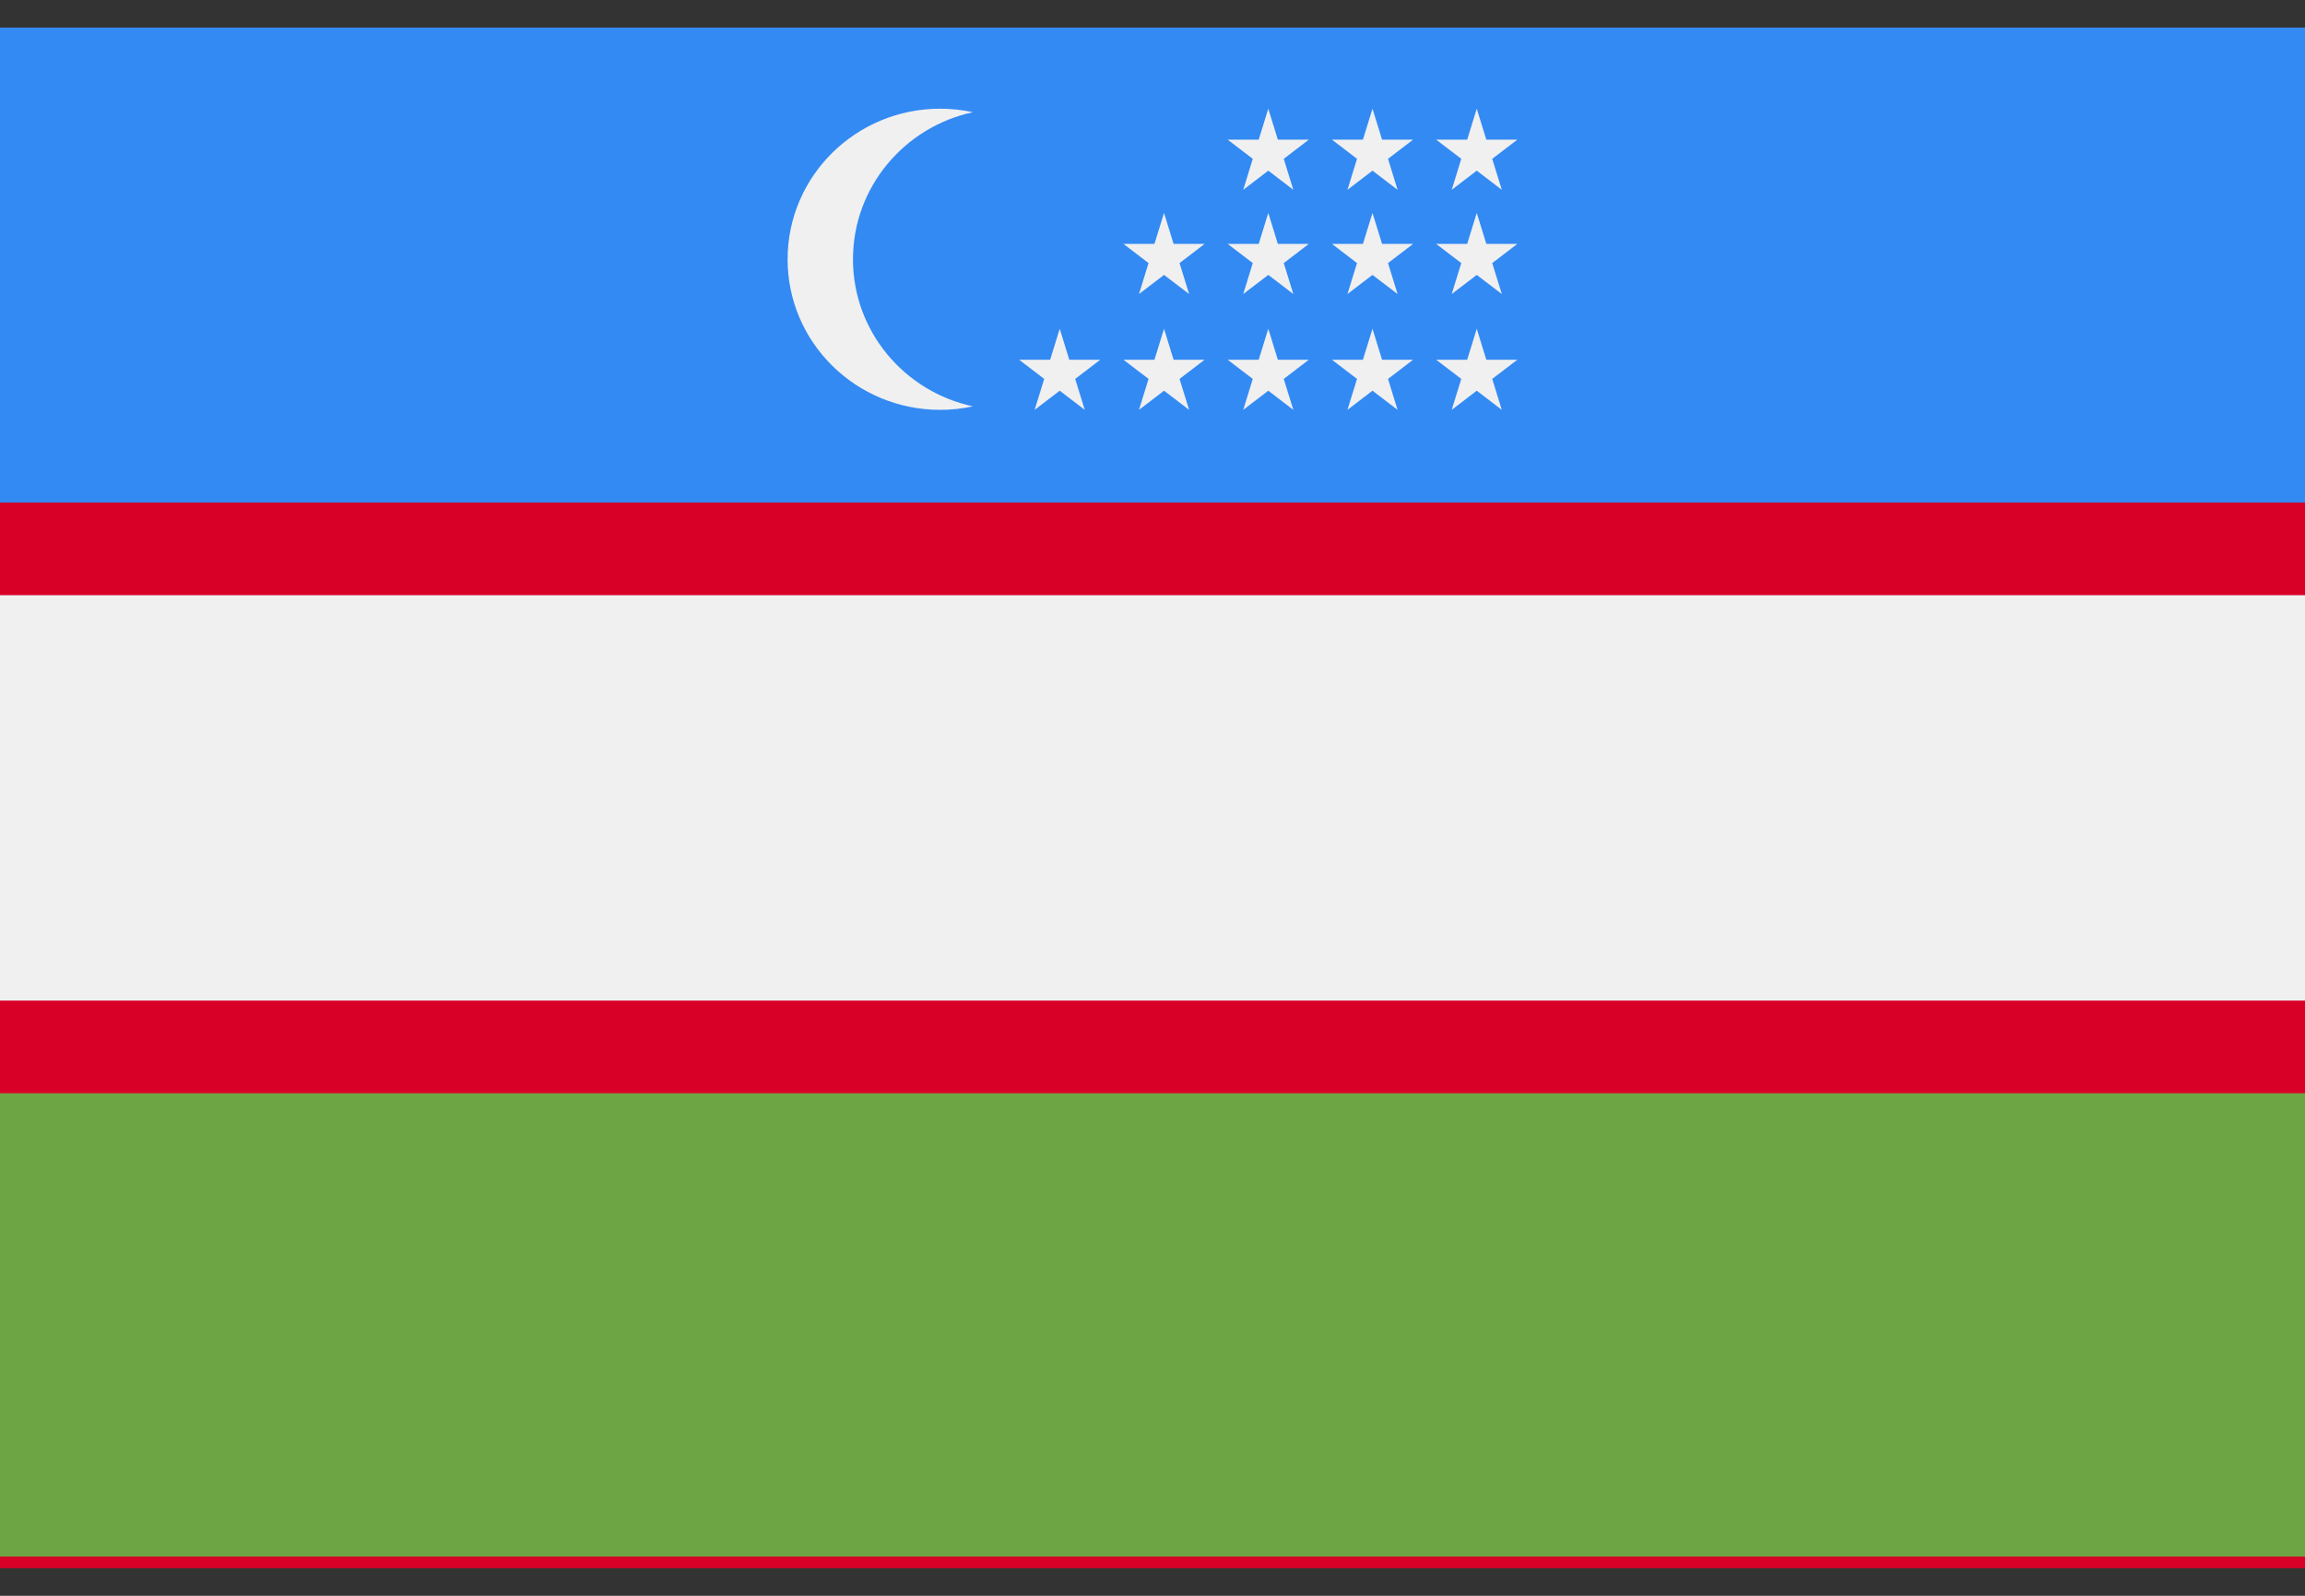 <svg width="52" height="36" viewBox="0 0 52 36" fill="none" xmlns="http://www.w3.org/2000/svg">
<rect x="0" y="0" width="52" height="36" fill="#333333" stroke="none"/>
<path d="M52 0.623H0V35.377H52V0.623Z" fill="#D80027"/>
<path d="M52 24.663H0V35.116H52V24.663Z" fill="#6DA544"/>
<path d="M52 0.623H0V11.337H52V0.623Z" fill="#338AF3"/>
<path d="M52 13.427H0V22.573H52V13.427Z" fill="#F0F0F0"/>
<path d="M52 0.623H0V11.337H52V0.623Z" fill="#338AF3"/>
<path d="M19.243 5.849C19.243 4.223 20.401 2.865 21.948 2.531C21.711 2.48 21.464 2.452 21.211 2.452C19.309 2.452 17.768 3.973 17.768 5.849C17.768 7.726 19.309 9.246 21.211 9.246C21.464 9.246 21.711 9.219 21.948 9.167C20.401 8.834 19.243 7.475 19.243 5.849Z" fill="#F0F0F0"/>
<path d="M23.907 7.417L24.123 8.116H24.821L24.256 8.548L24.472 9.246L23.907 8.814L23.341 9.246L23.557 8.548L22.992 8.116H23.691L23.907 7.417Z" fill="#F0F0F0"/>
<path d="M26.26 7.417L26.476 8.116H27.175L26.61 8.548L26.826 9.246L26.26 8.814L25.695 9.246L25.911 8.548L25.346 8.116H26.044L26.26 7.417Z" fill="#F0F0F0"/>
<path d="M28.612 7.417L28.828 8.116H29.526L28.961 8.548L29.177 9.246L28.612 8.814L28.047 9.246L28.262 8.548L27.697 8.116H28.396L28.612 7.417Z" fill="#F0F0F0"/>
<path d="M30.963 7.417L31.179 8.116H31.878L31.313 8.548L31.529 9.246L30.963 8.814L30.398 9.246L30.614 8.548L30.049 8.116H30.747L30.963 7.417Z" fill="#F0F0F0"/>
<path d="M33.315 7.417L33.531 8.116H34.23L33.664 8.548L33.88 9.246L33.315 8.814L32.75 9.246L32.966 8.548L32.4 8.116H33.099L33.315 7.417Z" fill="#F0F0F0"/>
<path d="M26.26 4.804L26.476 5.503H27.175L26.61 5.935L26.826 6.633L26.26 6.202L25.695 6.633L25.911 5.935L25.346 5.503H26.044L26.26 4.804Z" fill="#F0F0F0"/>
<path d="M28.612 4.804L28.828 5.503H29.526L28.961 5.935L29.177 6.633L28.612 6.202L28.047 6.633L28.262 5.935L27.697 5.503H28.396L28.612 4.804Z" fill="#F0F0F0"/>
<path d="M30.963 4.804L31.179 5.503H31.878L31.313 5.935L31.529 6.633L30.963 6.202L30.398 6.633L30.614 5.935L30.049 5.503H30.747L30.963 4.804Z" fill="#F0F0F0"/>
<path d="M33.315 4.804L33.531 5.503H34.23L33.664 5.935L33.88 6.633L33.315 6.202L32.75 6.633L32.966 5.935L32.4 5.503H33.099L33.315 4.804Z" fill="#F0F0F0"/>
<path d="M28.612 2.452L28.828 3.151H29.526L28.961 3.583L29.177 4.282L28.612 3.85L28.047 4.282L28.262 3.583L27.697 3.151H28.396L28.612 2.452Z" fill="#F0F0F0"/>
<path d="M30.963 2.452L31.179 3.151H31.878L31.313 3.583L31.529 4.282L30.963 3.85L30.398 4.282L30.614 3.583L30.049 3.151H30.747L30.963 2.452Z" fill="#F0F0F0"/>
<path d="M33.315 2.452L33.531 3.151H34.23L33.664 3.583L33.88 4.282L33.315 3.85L32.75 4.282L32.966 3.583L32.4 3.151H33.099L33.315 2.452Z" fill="#F0F0F0"/>
</svg>
